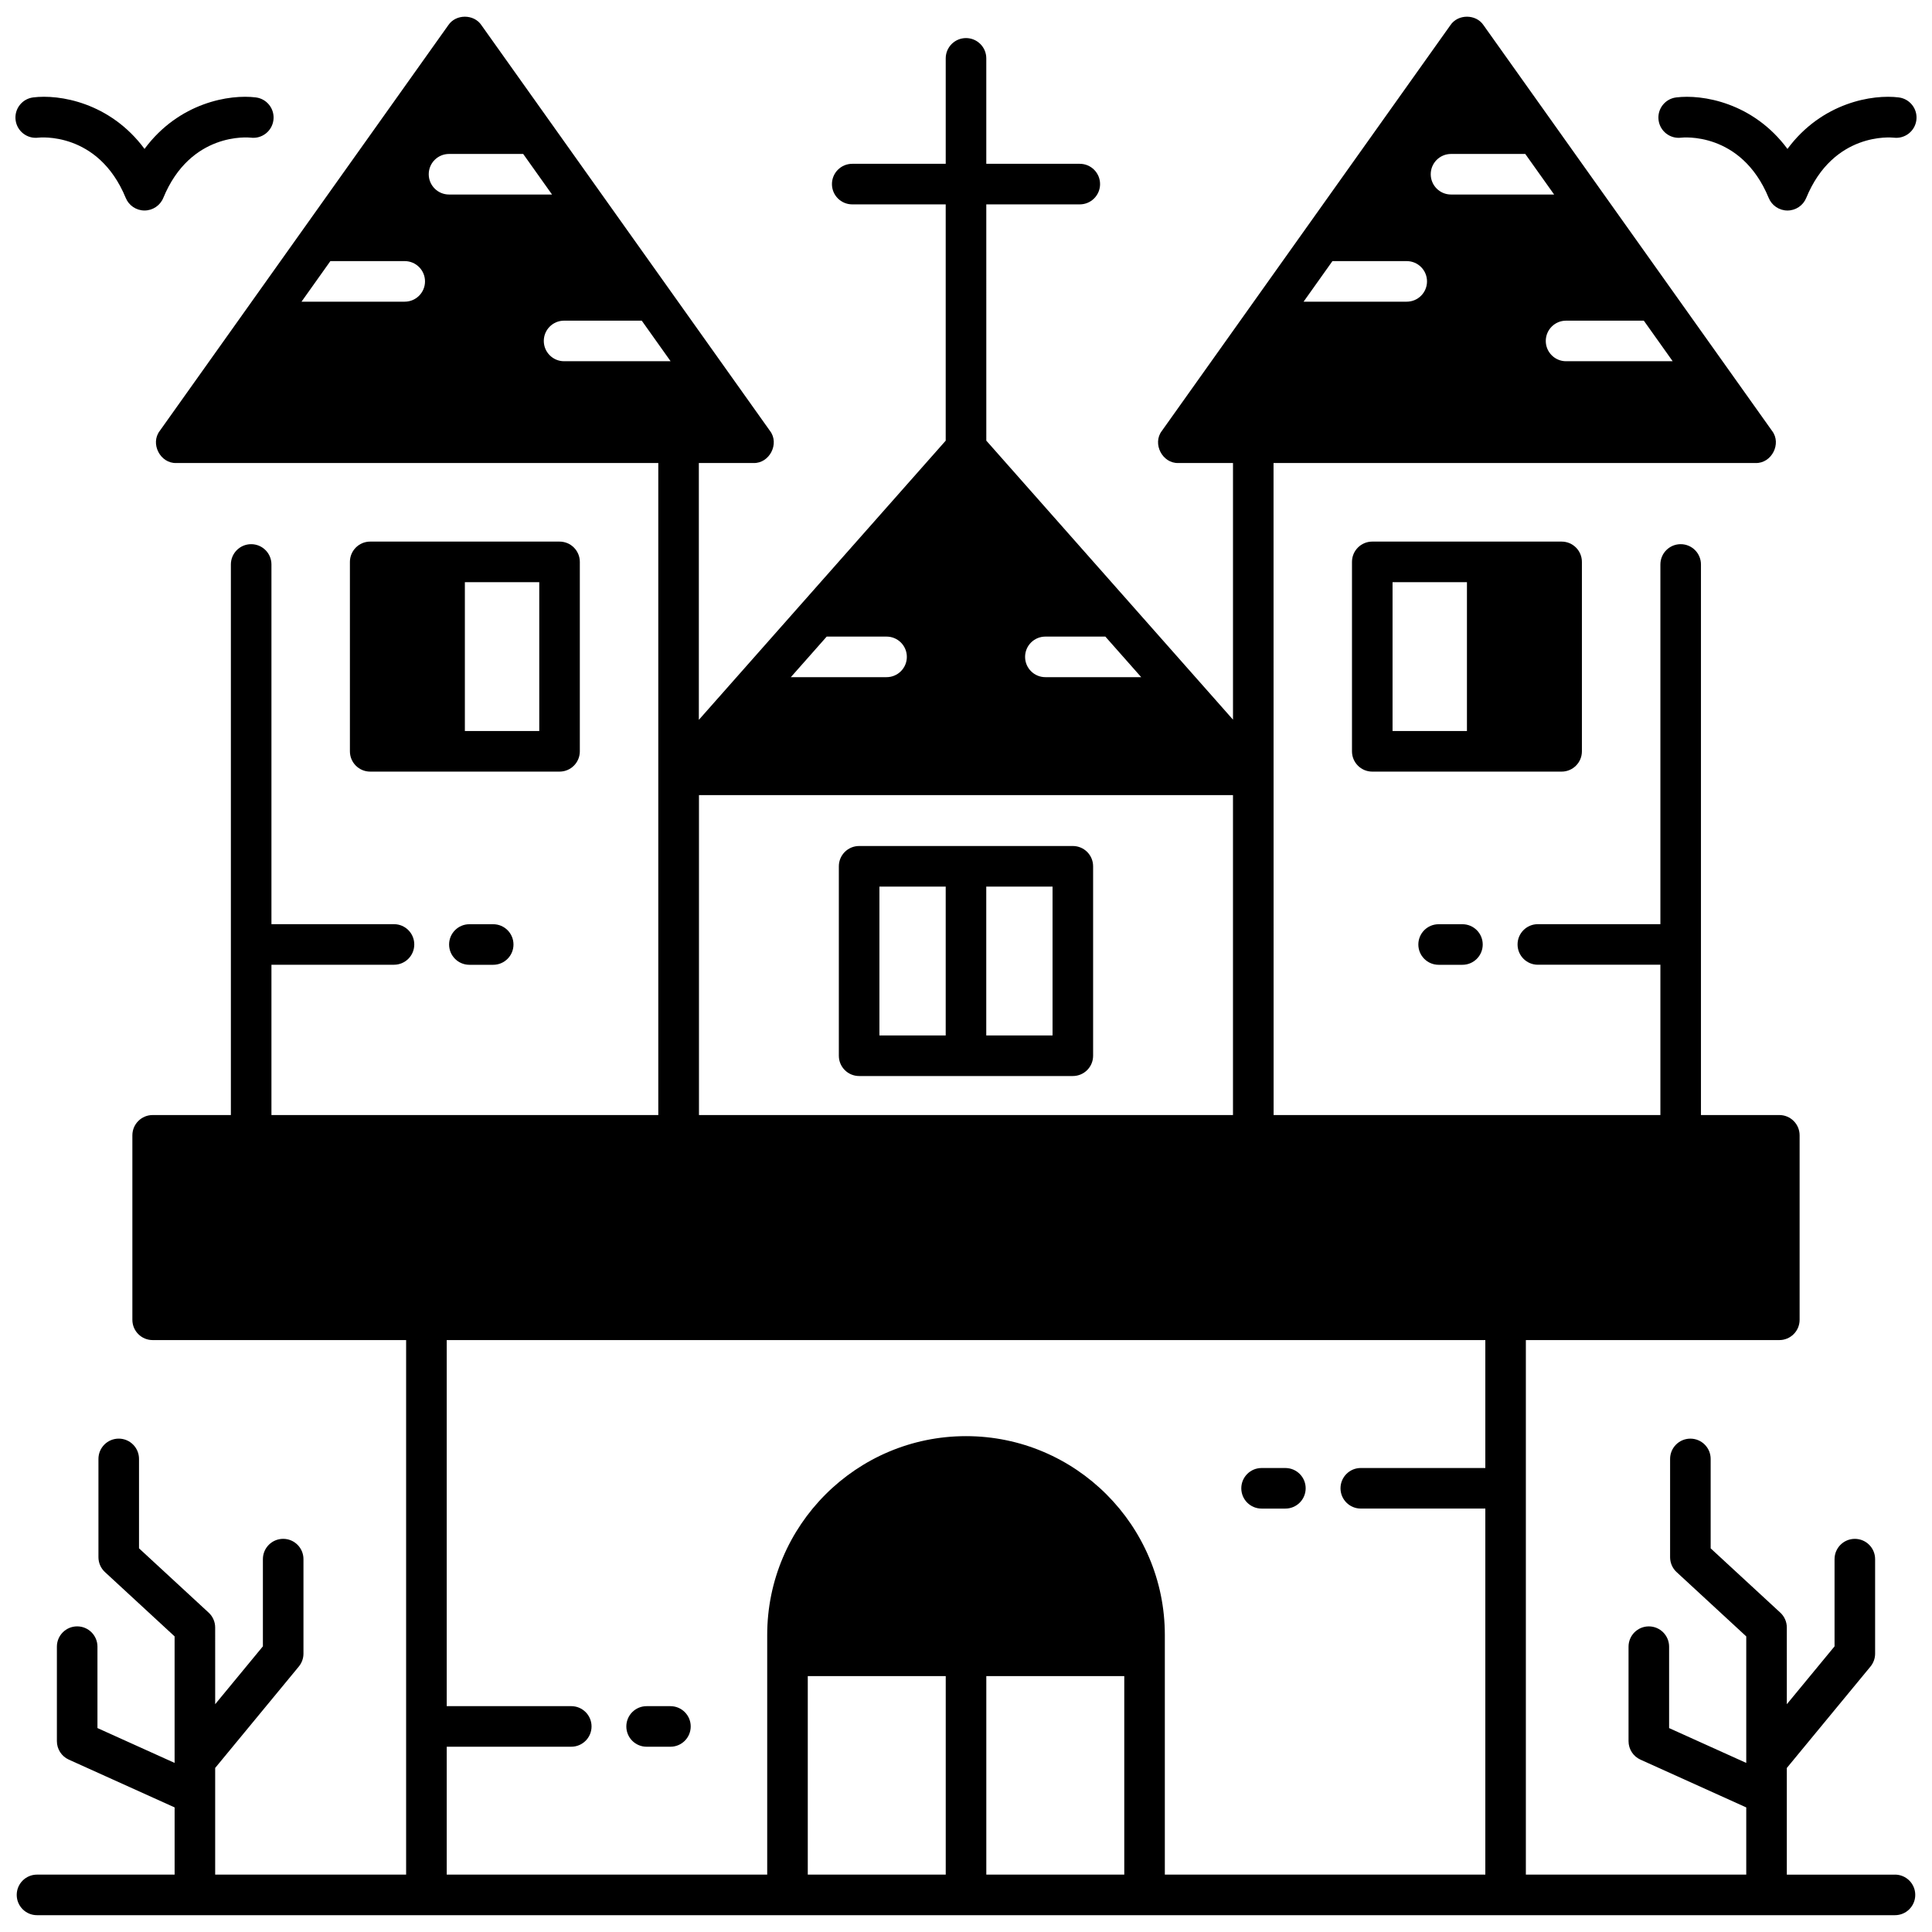 <?xml version="1.0" encoding="UTF-8"?>
<!-- Uploaded to: ICON Repo, www.iconrepo.com, Generator: ICON Repo Mixer Tools -->
<svg width="800px" height="800px" version="1.1" viewBox="144 144 512 512" xmlns="http://www.w3.org/2000/svg">
 <defs>
  <clipPath id="c">
   <path d="m148.09 148.09h503.81v503.81h-503.81z"/>
  </clipPath>
  <clipPath id="b">
   <path d="m583 169h68.902v31h-68.902z"/>
  </clipPath>
  <clipPath id="a">
   <path d="m148.09 169h68.906v31h-68.906z"/>
  </clipPath>
 </defs>
 <g clip-path="url(#c)">
  <path d="m646.19 640.8h-28.664v-28.27l22.168-26.875c0.793-0.965 1.23-2.172 1.23-3.422v-25.043c0-2.969-2.406-5.375-5.375-5.375s-5.375 2.406-5.375 5.375v23.113l-12.645 15.332-0.004-20.32c0-1.5-0.625-2.934-1.73-3.949l-18.453-17.035v-23.699c0-2.969-2.406-5.375-5.375-5.375s-5.375 2.406-5.375 5.375v26.047c0 1.5 0.625 2.934 1.73 3.949l18.453 17.035v33.531l-20.445-9.234v-21.574c0-2.969-2.406-5.375-5.375-5.375s-5.375 2.406-5.375 5.375v25.043c0 2.113 1.238 4.031 3.164 4.898l28.031 12.66v17.809h-58.406v-141.66h67.172c2.969 0 5.375-2.406 5.375-5.375v-48.887c0-2.969-2.406-5.375-5.375-5.375h-20.77v-145.91c0-2.969-2.406-5.375-5.375-5.375s-5.375 2.406-5.375 5.375v95.328h-32.477c-2.969 0-5.375 2.406-5.375 5.375s2.406 5.375 5.375 5.375h32.477v39.828h-102.5l-0.02-172.79h127.75c4.234 0.137 6.945-5.121 4.379-8.492l-76.492-107.55c-1.996-2.981-6.766-2.977-8.758 0l-76.488 107.55c-2.566 3.371 0.148 8.629 4.379 8.492h14.484v68.012l-65.375-73.941-0.004-62.613h24.777c2.969 0 5.375-2.406 5.375-5.375s-2.406-5.375-5.375-5.375h-24.777v-27.945c0-2.969-2.406-5.375-5.375-5.375s-5.375 2.406-5.375 5.375v27.945h-24.777c-2.969 0-5.375 2.406-5.375 5.375s2.406 5.375 5.375 5.375h24.773v62.617l-65.422 73.988v-68.062h14.484c4.234 0.137 6.945-5.121 4.383-8.492l-76.492-107.55c-1.996-2.981-6.766-2.977-8.762 0l-76.492 107.55c-2.562 3.371 0.148 8.629 4.383 8.492h127.75v172.79h-102.52v-39.828h32.477c2.969 0 5.375-2.406 5.375-5.375s-2.406-5.375-5.375-5.375h-32.477v-95.328c0-2.969-2.406-5.375-5.375-5.375s-5.375 2.406-5.375 5.375v145.91h-20.73c-2.969 0-5.375 2.406-5.375 5.375v48.887c0 2.969 2.406 5.375 5.375 5.375h67.172v141.66h-50.605v-28.27l22.168-26.875c0.793-0.965 1.23-2.172 1.23-3.422v-25.043c0-2.969-2.406-5.375-5.375-5.375s-5.375 2.406-5.375 5.375v23.113l-12.645 15.332-0.004-20.32c0-1.5-0.625-2.934-1.73-3.949l-18.453-17.039v-23.695c0-2.969-2.406-5.375-5.375-5.375s-5.375 2.406-5.375 5.375v26.047c0 1.5 0.625 2.934 1.73 3.949l18.453 17.035v33.531l-20.445-9.234v-21.574c0-2.969-2.406-5.375-5.375-5.375s-5.375 2.406-5.375 5.375v25.043c0 2.113 1.238 4.031 3.164 4.898l28.035 12.66v17.805l-36.469 0.008c-2.969 0-5.375 2.406-5.375 5.375s2.406 5.375 5.375 5.375h492.38c2.969 0 5.375-2.406 5.375-5.375 0.004-2.969-2.406-5.375-5.375-5.375zm-87.168-401.07c-2.969 0-5.375-2.406-5.375-5.375s2.406-5.375 5.375-5.375h20.609l7.644 10.75zm-30.488-44.18c-2.969 0-5.375-2.406-5.375-5.375s2.406-5.375 5.375-5.375h19.68l7.644 10.75zm-11.738 17.648c2.969 0 5.375 2.406 5.375 5.375s-2.406 5.375-5.375 5.375h-27.332l7.644-10.75zm-223.31 26.531c-2.969 0-5.375-2.406-5.375-5.375s2.406-5.375 5.375-5.375h20.586l7.644 10.75zm-30.492-44.18c-2.969 0-5.375-2.406-5.375-5.375s2.406-5.375 5.375-5.375h19.656l7.644 10.75zm-11.738 17.648c2.969 0 5.375 2.406 5.375 5.375s-2.406 5.375-5.375 5.375h-27.352l7.644-10.75zm77.977 141.52h141.52v84.789h-141.52zm91.801-31.262c-2.969 0-5.375-2.406-5.375-5.375s2.406-5.375 5.375-5.375h15.895l9.504 10.75zm-42.086-10.75c2.969 0 5.375 2.406 5.375 5.375s-2.406 5.375-5.375 5.375h-25.367l9.504-10.75zm62.996 275.48v52.613h-36.562v-52.613zm-83.875 0h36.562v52.613h-36.562zm94.625 52.613v-63.516c0-29.051-23.637-52.688-52.688-52.688s-52.688 23.637-52.688 52.688v63.516h-84.93v-33.898h33.004c2.969 0 5.375-2.406 5.375-5.375s-2.406-5.375-5.375-5.375h-33.004v-97.012h275.24v33.898h-33.004c-2.969 0-5.375 2.406-5.375 5.375s2.406 5.375 5.375 5.375h33.004v97.012z"/>
 </g>
 <path d="m484.64 533.04h-6.309c-2.969 0-5.375 2.406-5.375 5.375s2.406 5.375 5.375 5.375h6.309c2.969 0 5.375-2.406 5.375-5.375s-2.406-5.375-5.375-5.375z"/>
 <path d="m321.67 596.15h-6.312c-2.969 0-5.375 2.406-5.375 5.375s2.406 5.375 5.375 5.375h6.312c2.969 0 5.375-2.406 5.375-5.375 0.004-2.965-2.406-5.375-5.375-5.375z"/>
 <path d="m428.31 368.2h-56.633c-2.969 0-5.375 2.406-5.375 5.375v50.207c0 2.969 2.406 5.375 5.375 5.375h56.633c2.969 0 5.375-2.406 5.375-5.375v-50.207c0.004-2.965-2.402-5.375-5.375-5.375zm-51.254 10.754h17.566v39.453h-17.566zm45.879 39.453h-17.566v-39.453h17.566z"/>
 <path d="m563.22 343.11v-50.207c0-2.969-2.406-5.375-5.375-5.375h-50.18c-2.969 0-5.375 2.406-5.375 5.375v50.207c0 2.969 2.406 5.375 5.375 5.375h50.18c2.969 0 5.375-2.406 5.375-5.375zm-50.18-44.832h19.715v39.453h-19.715z"/>
 <path d="m525.25 388.93c-2.969 0-5.375 2.406-5.375 5.375s2.406 5.375 5.375 5.375h6.312c2.969 0 5.375-2.406 5.375-5.375s-2.406-5.375-5.375-5.375z"/>
 <path d="m268.39 388.93c-2.969 0-5.375 2.406-5.375 5.375s2.406 5.375 5.375 5.375h6.312c2.969 0 5.375-2.406 5.375-5.375s-2.406-5.375-5.375-5.375z"/>
 <path d="m297.66 343.11v-50.207c0-2.969-2.406-5.375-5.375-5.375h-50.18c-2.969 0-5.375 2.406-5.375 5.375v50.207c0 2.969 2.406 5.375 5.375 5.375h50.18c2.969 0 5.375-2.406 5.375-5.375zm-10.75-5.379h-19.715v-39.453h19.715z"/>
 <g clip-path="url(#b)">
  <path d="m647.2 169.82c-6.875-0.871-20.359 1.301-29.504 13.645-9.145-12.344-22.629-14.512-29.504-13.645-2.945 0.375-5.031 3.062-4.656 6.008 0.375 2.945 3.059 5.027 6.008 4.656 0.156-0.023 15.863-1.797 23.184 15.977 0.828 2.016 2.793 3.328 4.969 3.328 2.18 0 4.141-1.316 4.969-3.328 7.219-17.531 22.57-16.043 23.184-15.977 2.945 0.371 5.633-1.711 6.008-4.656 0.375-2.945-1.711-5.633-4.656-6.008z"/>
 </g>
 <g clip-path="url(#a)">
  <path d="m154.14 180.48c0.156-0.02 15.863-1.793 23.184 15.977 0.828 2.016 2.793 3.328 4.973 3.328 2.18 0 4.141-1.316 4.973-3.328 7.219-17.531 22.57-16.047 23.184-15.977 2.949 0.375 5.633-1.711 6.008-4.656 0.375-2.945-1.711-5.637-4.656-6.008-6.875-0.867-20.355 1.301-29.504 13.645-9.152-12.344-22.633-14.516-29.512-13.645-2.945 0.375-5.031 3.062-4.656 6.008 0.375 2.945 3.062 5.031 6.008 4.656z"/>
 </g>
</svg>